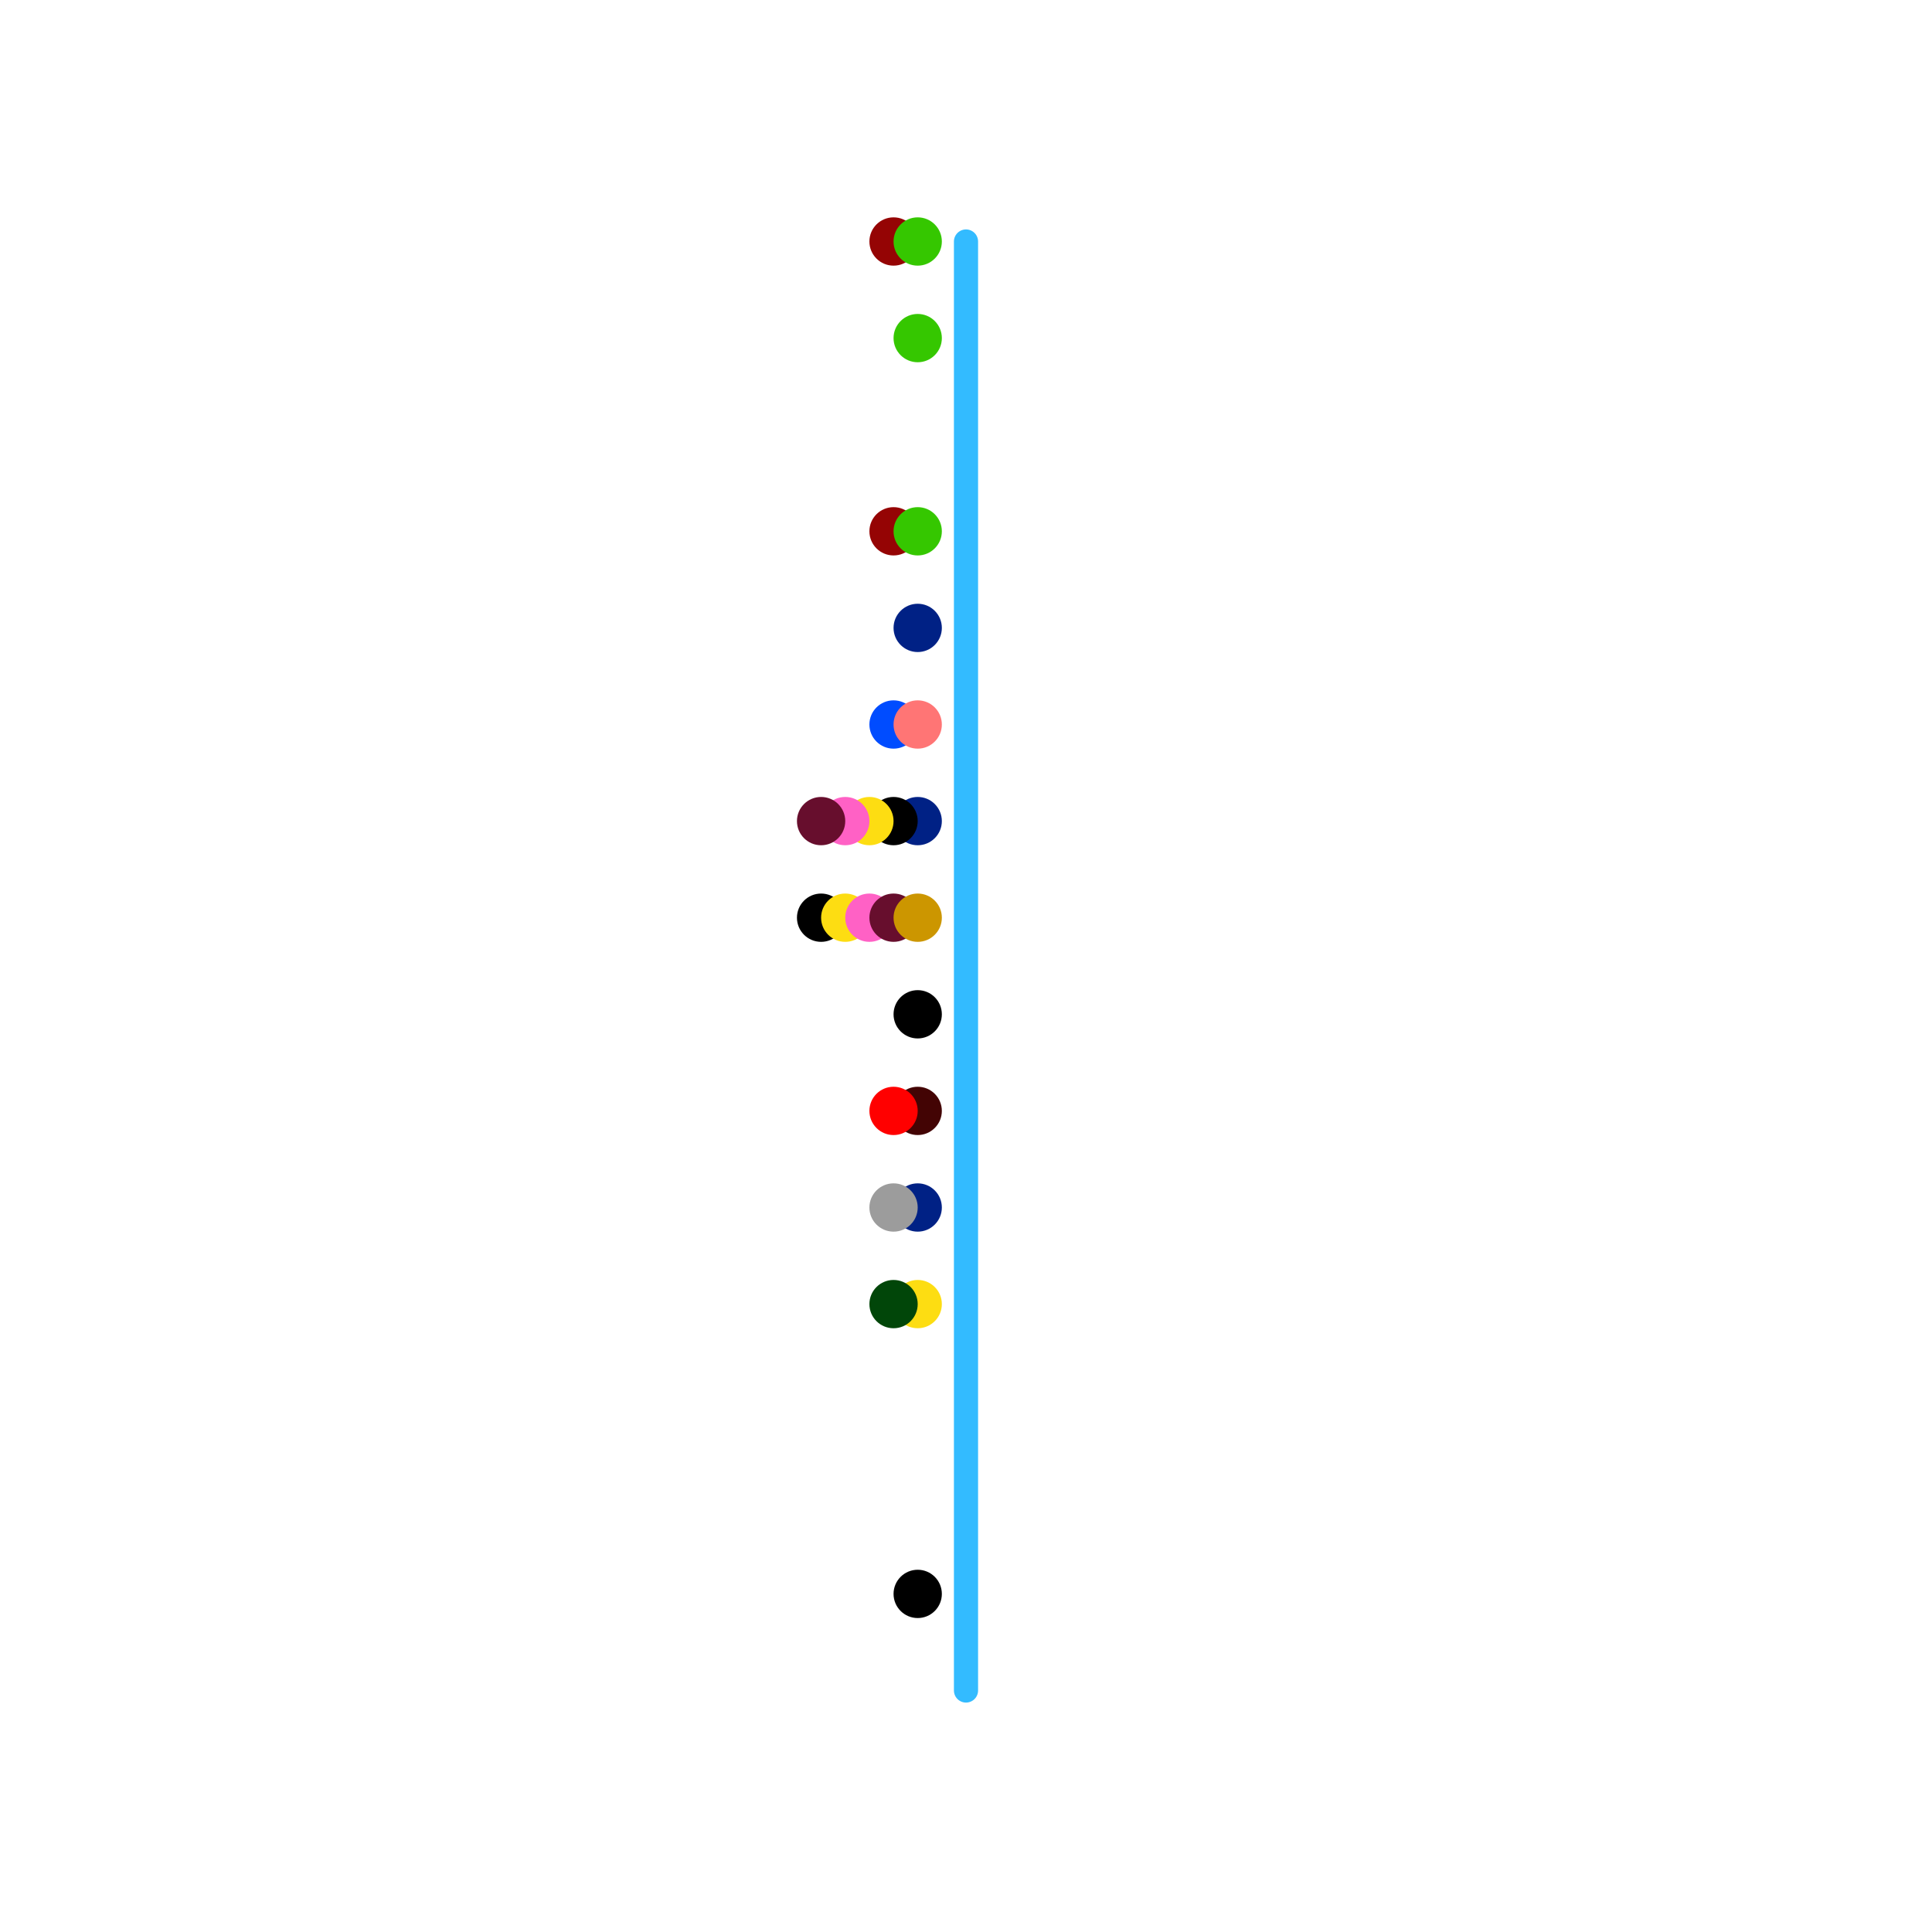 
<svg version="1.1" xmlns="http://www.w3.org/2000/svg" viewBox="0 0 80 80">
<style>text { font: 1px Helvetica; font-weight: 600; white-space: pre; dominant-baseline: central; } line { stroke-width: 1; fill: none; stroke-linecap: round; stroke-linejoin: round; } .c0 { stroke: #430404 } .c1 { stroke: #950404 } .c2 { stroke: #33bbff } .c3 { stroke: #35c700 } .c4 { stroke: #002185 } .c5 { stroke: #004cff } .c6 { stroke: #ff7575 } .c7 { stroke: #000000 } .c8 { stroke: #fddd12 } .c9 { stroke: #ff61c5 } .c10 { stroke: #670e2d } .c11 { stroke: #cc9600 } .c12 { stroke: #ff0000 } .c13 { stroke: #9c9c9c } .c14 { stroke: #014609 } .w1 { stroke-width: 1; }</style><defs><g id="wm-xf"><circle r="1.2" fill="#000"/><circle r="0.9" fill="#fff"/><circle r="0.6" fill="#000"/><circle r="0.3" fill="#fff"/></g><g id="wm"><circle r="0.6" fill="#000"/><circle r="0.3" fill="#fff"/></g></defs><circle cx="38" cy="46" r="1" fill="#430404" /><circle cx="37" cy="10" r="1" fill="#950404" /><circle cx="37" cy="22" r="1" fill="#950404" /><line class="c2 " x1="40" y1="10" x2="40" y2="70"/><circle cx="38" cy="14" r="1" fill="#35c700" /><circle cx="38" cy="10" r="1" fill="#35c700" /><circle cx="38" cy="22" r="1" fill="#35c700" /><circle cx="38" cy="26" r="1" fill="#002185" /><circle cx="38" cy="50" r="1" fill="#002185" /><circle cx="38" cy="34" r="1" fill="#002185" /><circle cx="37" cy="30" r="1" fill="#004cff" /><circle cx="38" cy="30" r="1" fill="#ff7575" /><circle cx="34" cy="38" r="1" fill="#000000" /><circle cx="38" cy="42" r="1" fill="#000000" /><circle cx="37" cy="34" r="1" fill="#000000" /><circle cx="38" cy="66" r="1" fill="#000000" /><circle cx="36" cy="34" r="1" fill="#fddd12" /><circle cx="35" cy="38" r="1" fill="#fddd12" /><circle cx="38" cy="54" r="1" fill="#fddd12" /><circle cx="35" cy="34" r="1" fill="#ff61c5" /><circle cx="36" cy="38" r="1" fill="#ff61c5" /><circle cx="37" cy="38" r="1" fill="#670e2d" /><circle cx="34" cy="34" r="1" fill="#670e2d" /><circle cx="38" cy="38" r="1" fill="#cc9600" /><circle cx="37" cy="46" r="1" fill="#ff0000" /><circle cx="37" cy="50" r="1" fill="#9c9c9c" /><circle cx="37" cy="54" r="1" fill="#014609" />
</svg>

